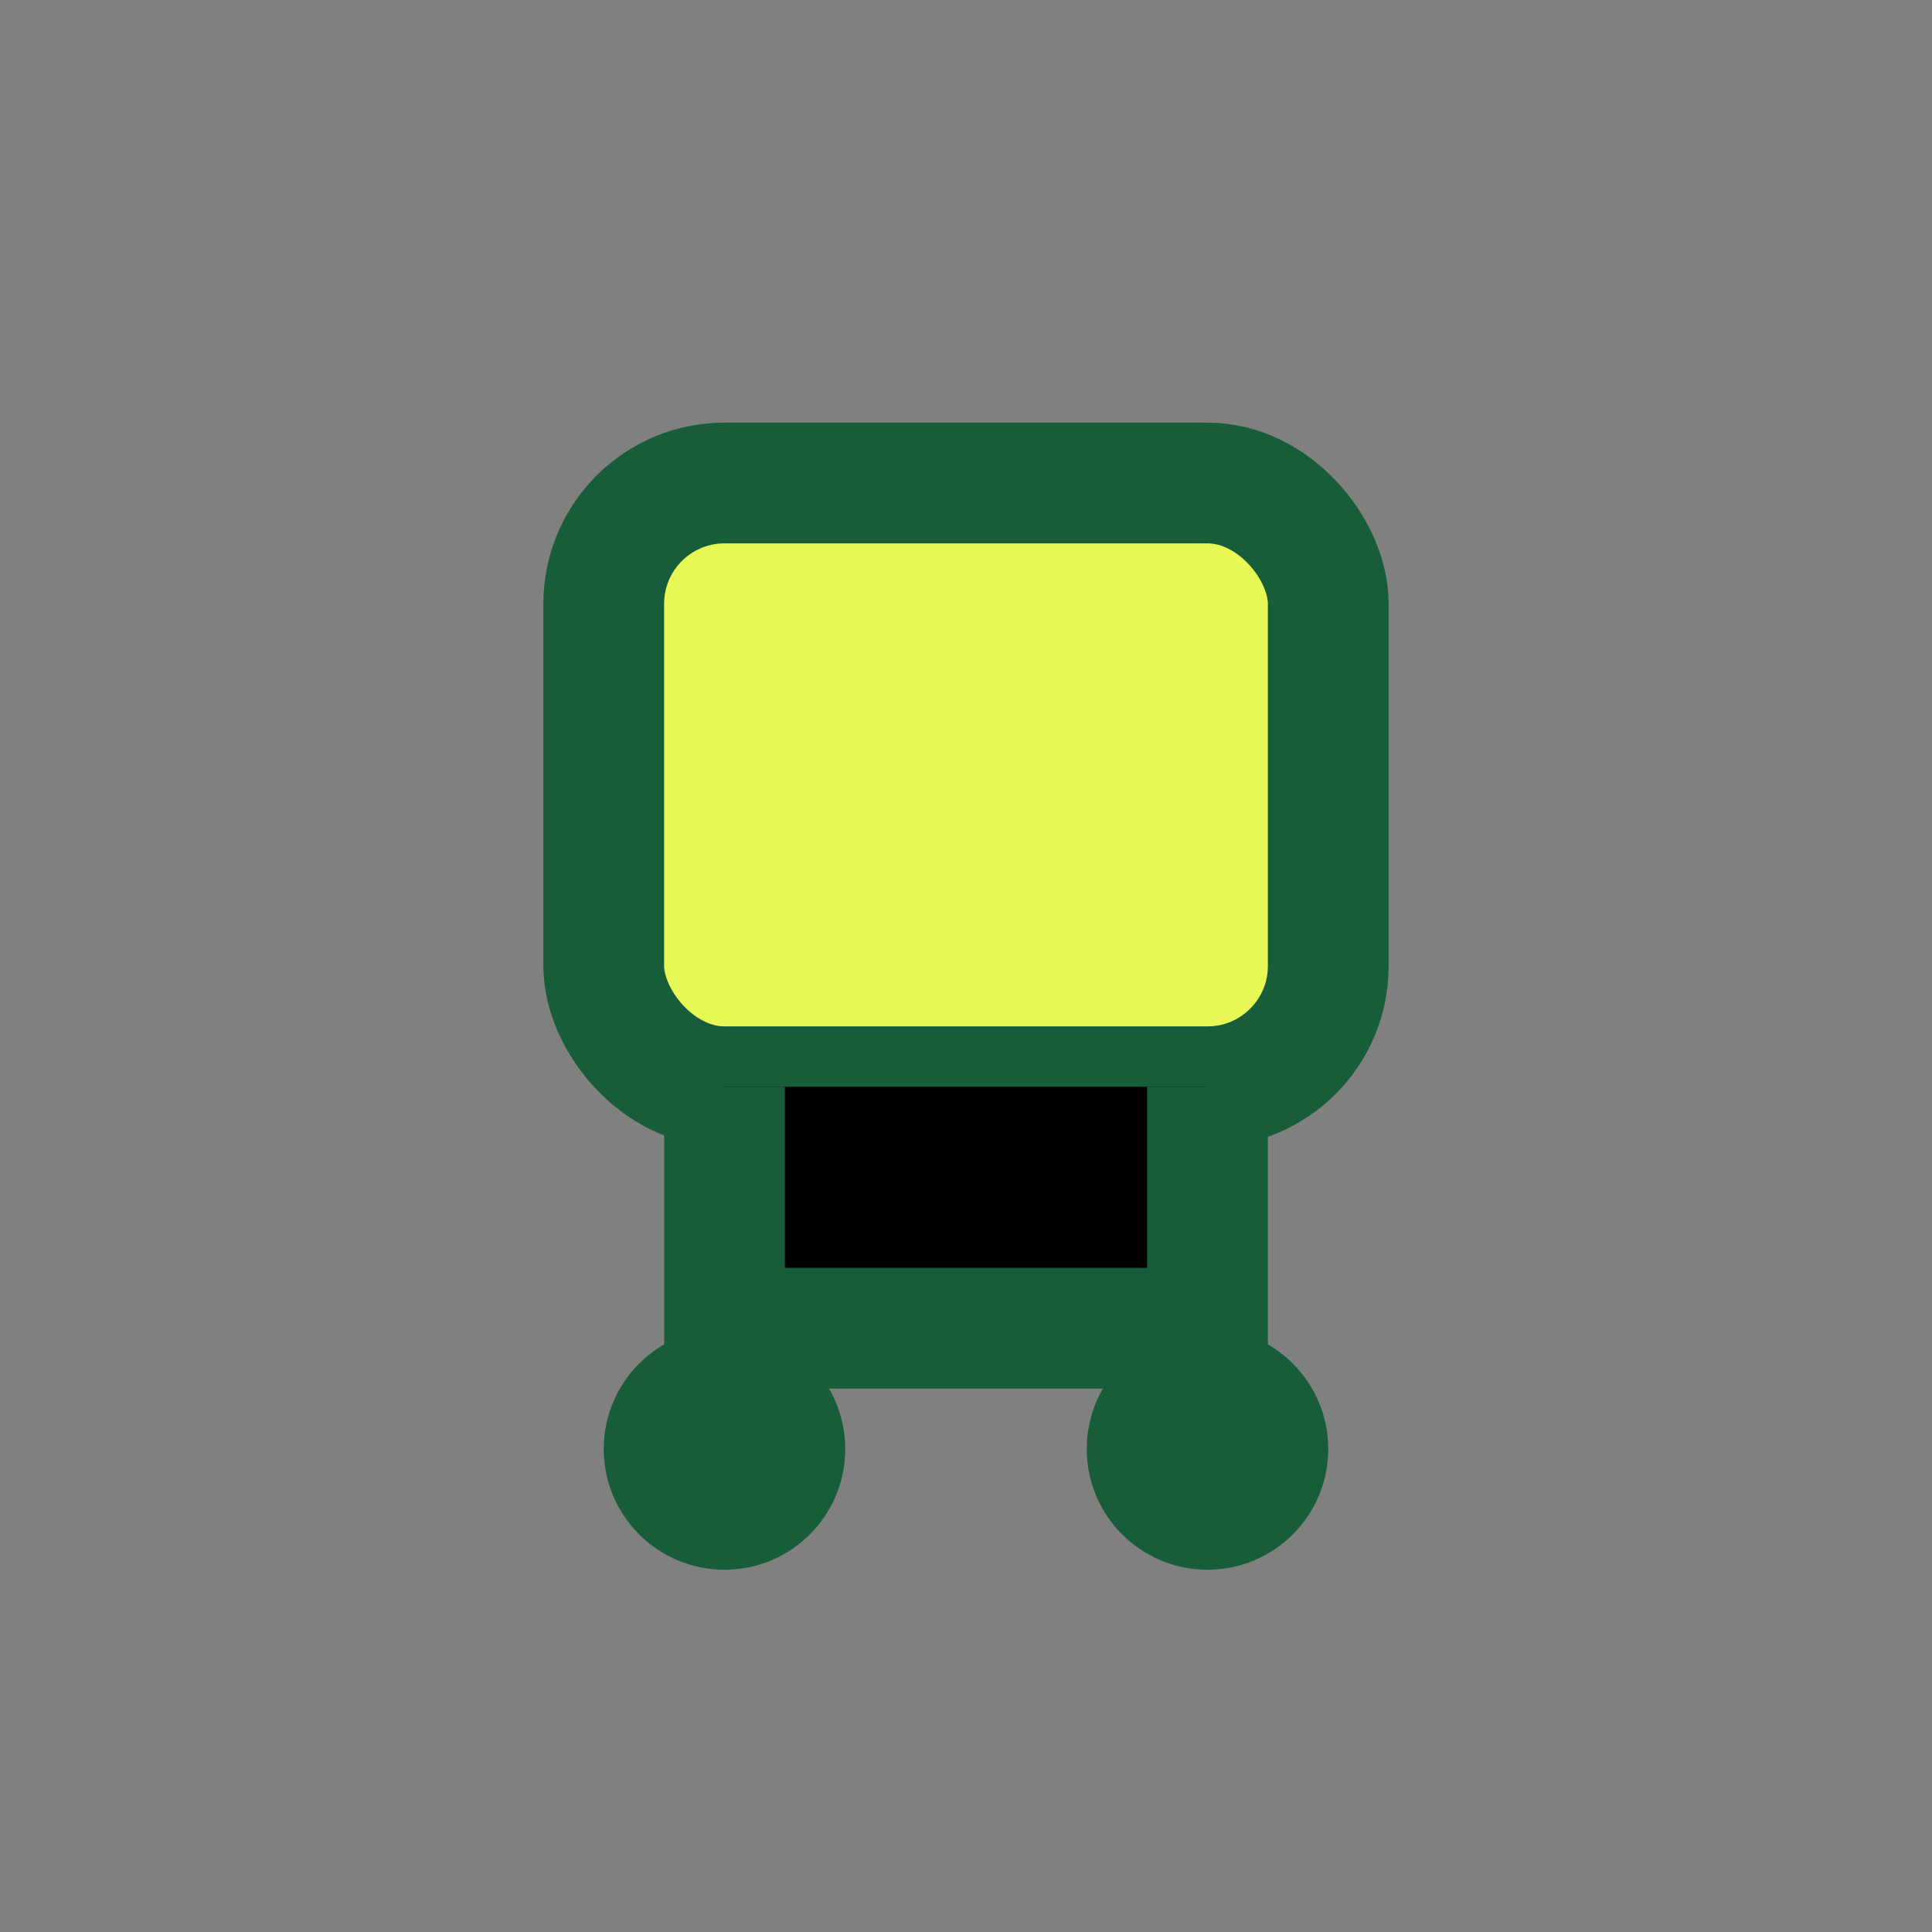 <?xml version="1.0" encoding="UTF-8"?>
<svg xmlns="http://www.w3.org/2000/svg" width="32" height="32" viewBox="0 0 32 32"><rect x="0" y="0" width="32" height="32" fill="#808080" stroke="none"/><rect x="10" y="8" width="12" height="10" rx="2" fill="#E7F755" stroke="#185D3A" stroke-width="2"/><path d="M20 18v4h-8v-4" stroke="#185D3A" stroke-width="2"/><circle cx="12" cy="24" r="2" fill="#185D3A"/><circle cx="20" cy="24" r="2" fill="#185D3A"/></svg>
